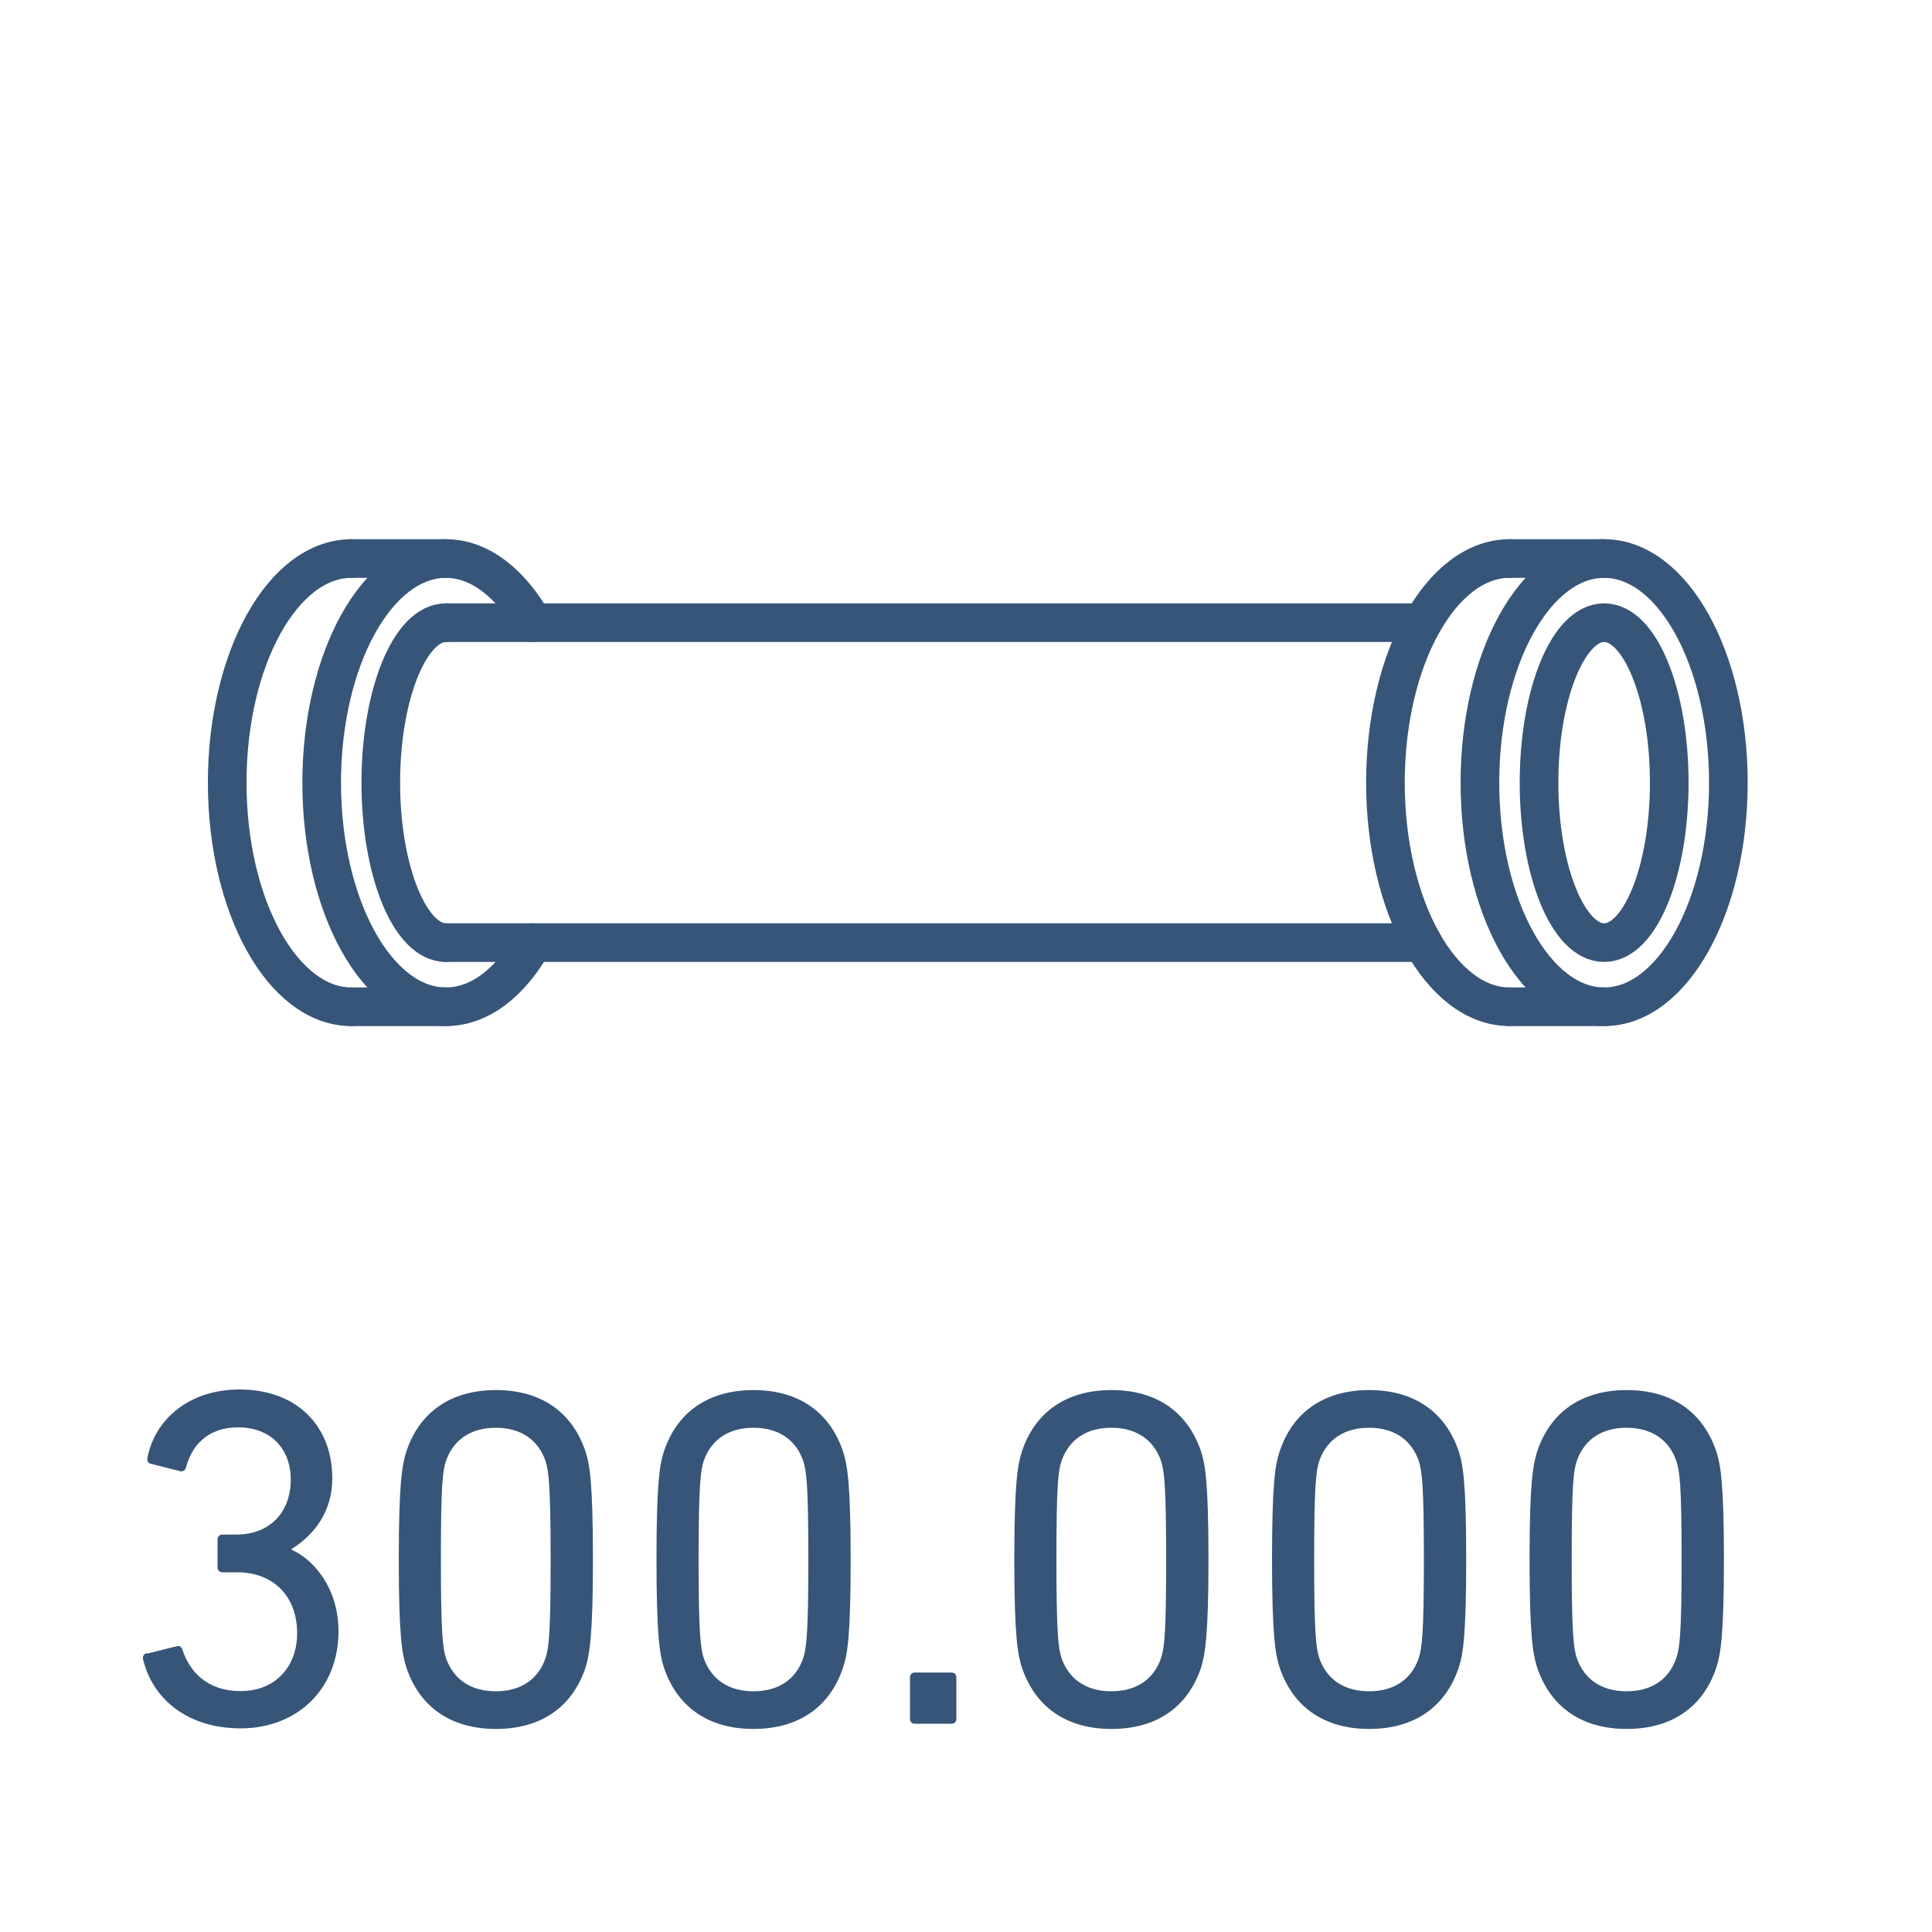 <?xml version="1.0" encoding="UTF-8"?>
<svg id="Layer_2" data-name="Layer 2" xmlns="http://www.w3.org/2000/svg" viewBox="0 0 100 100">
  <defs>
    <style>
      .cls-1 {
        fill: none;
        stroke: #375578;
        stroke-linecap: round;
        stroke-miterlimit: 10;
        stroke-width: 2px;
      }

      .cls-2 {
        fill: #375578;
      }
    </style>
  </defs>
  <g>
    <g>
      <ellipse class="cls-1" cx="83.03" cy="40.51" rx="6.43" ry="11.6"/>
      <path class="cls-1" d="m78.14,52.11c-3.55,0-6.43-5.19-6.43-11.6,0-6.41,2.88-11.6,6.43-11.6"/>
      <line class="cls-1" x1="78.14" y1="28.91" x2="83.03" y2="28.91"/>
      <line class="cls-1" x1="78.14" y1="52.11" x2="83.03" y2="52.11"/>
    </g>
    <ellipse class="cls-1" cx="83.03" cy="40.51" rx="3.37" ry="8.28"/>
    <g>
      <path class="cls-1" d="m27.59,48.79c-1.16,2.05-2.75,3.32-4.51,3.32-3.55,0-6.43-5.19-6.43-11.6,0-6.41,2.88-11.6,6.43-11.6,1.75,0,3.34,1.27,4.51,3.32"/>
      <path class="cls-1" d="m18.19,52.11c-3.55,0-6.43-5.19-6.43-11.6s2.88-11.6,6.43-11.6"/>
      <line class="cls-1" x1="18.19" y1="28.91" x2="23.08" y2="28.91"/>
      <line class="cls-1" x1="18.19" y1="52.11" x2="23.08" y2="52.11"/>
    </g>
    <path class="cls-1" d="m23.08,48.79c-1.86,0-3.37-3.71-3.37-8.28,0-4.57,1.51-8.28,3.37-8.28"/>
    <line class="cls-1" x1="23.08" y1="32.23" x2="73.63" y2="32.23"/>
    <line class="cls-1" x1="23.08" y1="48.79" x2="73.63" y2="48.79"/>
  </g>
  <g>
    <path class="cls-2" d="m7.62,85.59l1.52-.38c.15-.05.25.03.3.17.35,1.08,1.22,2.15,3.02,2.15s2.92-1.27,2.92-3c0-1.9-1.22-3.15-3.12-3.15h-.75c-.15,0-.25-.1-.25-.25v-1.45c0-.15.1-.25.25-.25h.72c1.7,0,2.82-1.12,2.82-2.85,0-1.57-1.02-2.7-2.72-2.7-1.57,0-2.4.92-2.7,2.07-.05.15-.15.23-.3.2l-1.5-.38c-.15-.02-.23-.15-.2-.3.35-1.9,2.05-3.55,4.77-3.55,3,0,4.8,1.92,4.8,4.6,0,1.7-.92,2.92-2.1,3.65v.05c1.05.45,2.42,1.9,2.42,4.22,0,2.97-2.12,5.02-5.07,5.02-2.75,0-4.57-1.53-5.05-3.6-.02-.15.05-.25.2-.3Z"/>
    <path class="cls-2" d="m20.64,80.72c0-4,.18-4.9.38-5.55.67-2.07,2.3-3.22,4.65-3.22s3.97,1.15,4.65,3.22c.2.65.37,1.55.37,5.55s-.18,4.9-.37,5.55c-.67,2.07-2.3,3.22-4.65,3.22s-3.97-1.15-4.65-3.22c-.2-.65-.38-1.55-.38-5.55Zm5.02,6.82c1.25,0,2.17-.57,2.57-1.7.18-.53.27-1.25.27-5.12s-.1-4.6-.27-5.12c-.4-1.12-1.32-1.7-2.57-1.7s-2.17.58-2.57,1.7c-.18.53-.27,1.25-.27,5.12s.1,4.6.27,5.12c.4,1.12,1.32,1.7,2.57,1.7Z"/>
    <path class="cls-2" d="m33.98,80.72c0-4,.17-4.9.37-5.55.67-2.07,2.3-3.22,4.65-3.22s3.97,1.15,4.65,3.22c.2.65.38,1.55.38,5.55s-.17,4.9-.38,5.55c-.67,2.07-2.3,3.22-4.65,3.22s-3.97-1.15-4.65-3.22c-.2-.65-.37-1.55-.37-5.55Zm5.02,6.82c1.25,0,2.17-.57,2.57-1.7.17-.53.27-1.25.27-5.12s-.1-4.6-.27-5.12c-.4-1.12-1.32-1.7-2.57-1.7s-2.17.58-2.57,1.7c-.17.53-.27,1.25-.27,5.12s.1,4.6.27,5.12c.4,1.12,1.32,1.7,2.57,1.7Z"/>
    <path class="cls-2" d="m47.1,86.82c0-.15.1-.25.25-.25h1.9c.15,0,.25.1.25.25v2.15c0,.15-.1.25-.25.25h-1.9c-.15,0-.25-.1-.25-.25v-2.15Z"/>
    <path class="cls-2" d="m52.5,80.72c0-4,.18-4.9.38-5.55.67-2.07,2.3-3.22,4.65-3.22s3.97,1.15,4.65,3.22c.2.65.37,1.55.37,5.55s-.18,4.9-.37,5.55c-.67,2.07-2.3,3.22-4.65,3.22s-3.97-1.15-4.65-3.22c-.2-.65-.38-1.55-.38-5.55Zm5.02,6.82c1.25,0,2.17-.57,2.57-1.7.18-.53.27-1.25.27-5.12s-.1-4.6-.27-5.12c-.4-1.12-1.32-1.7-2.57-1.7s-2.17.58-2.57,1.7c-.18.53-.27,1.25-.27,5.12s.1,4.6.27,5.12c.4,1.12,1.32,1.7,2.57,1.7Z"/>
    <path class="cls-2" d="m65.84,80.72c0-4,.17-4.9.38-5.55.67-2.07,2.3-3.22,4.65-3.22s3.97,1.15,4.65,3.22c.2.65.37,1.55.37,5.55s-.17,4.9-.37,5.55c-.68,2.07-2.3,3.22-4.65,3.22s-3.97-1.15-4.65-3.22c-.2-.65-.38-1.55-.38-5.55Zm5.02,6.82c1.25,0,2.17-.57,2.57-1.7.17-.53.27-1.25.27-5.12s-.1-4.6-.27-5.12c-.4-1.12-1.32-1.7-2.57-1.7s-2.17.58-2.57,1.7c-.17.53-.27,1.25-.27,5.12s.1,4.6.27,5.12c.4,1.12,1.32,1.7,2.57,1.7Z"/>
    <path class="cls-2" d="m79.17,80.72c0-4,.18-4.9.38-5.55.67-2.07,2.3-3.22,4.65-3.22s3.97,1.15,4.65,3.22c.2.65.38,1.55.38,5.55s-.18,4.9-.38,5.55c-.67,2.07-2.3,3.22-4.65,3.22s-3.97-1.15-4.65-3.22c-.2-.65-.38-1.55-.38-5.55Zm5.02,6.82c1.25,0,2.17-.57,2.57-1.7.18-.53.28-1.25.28-5.12s-.1-4.6-.28-5.12c-.4-1.12-1.32-1.7-2.57-1.7s-2.17.58-2.57,1.7c-.18.53-.27,1.25-.27,5.12s.1,4.6.27,5.12c.4,1.12,1.32,1.7,2.57,1.7Z"/>
  </g>
</svg>